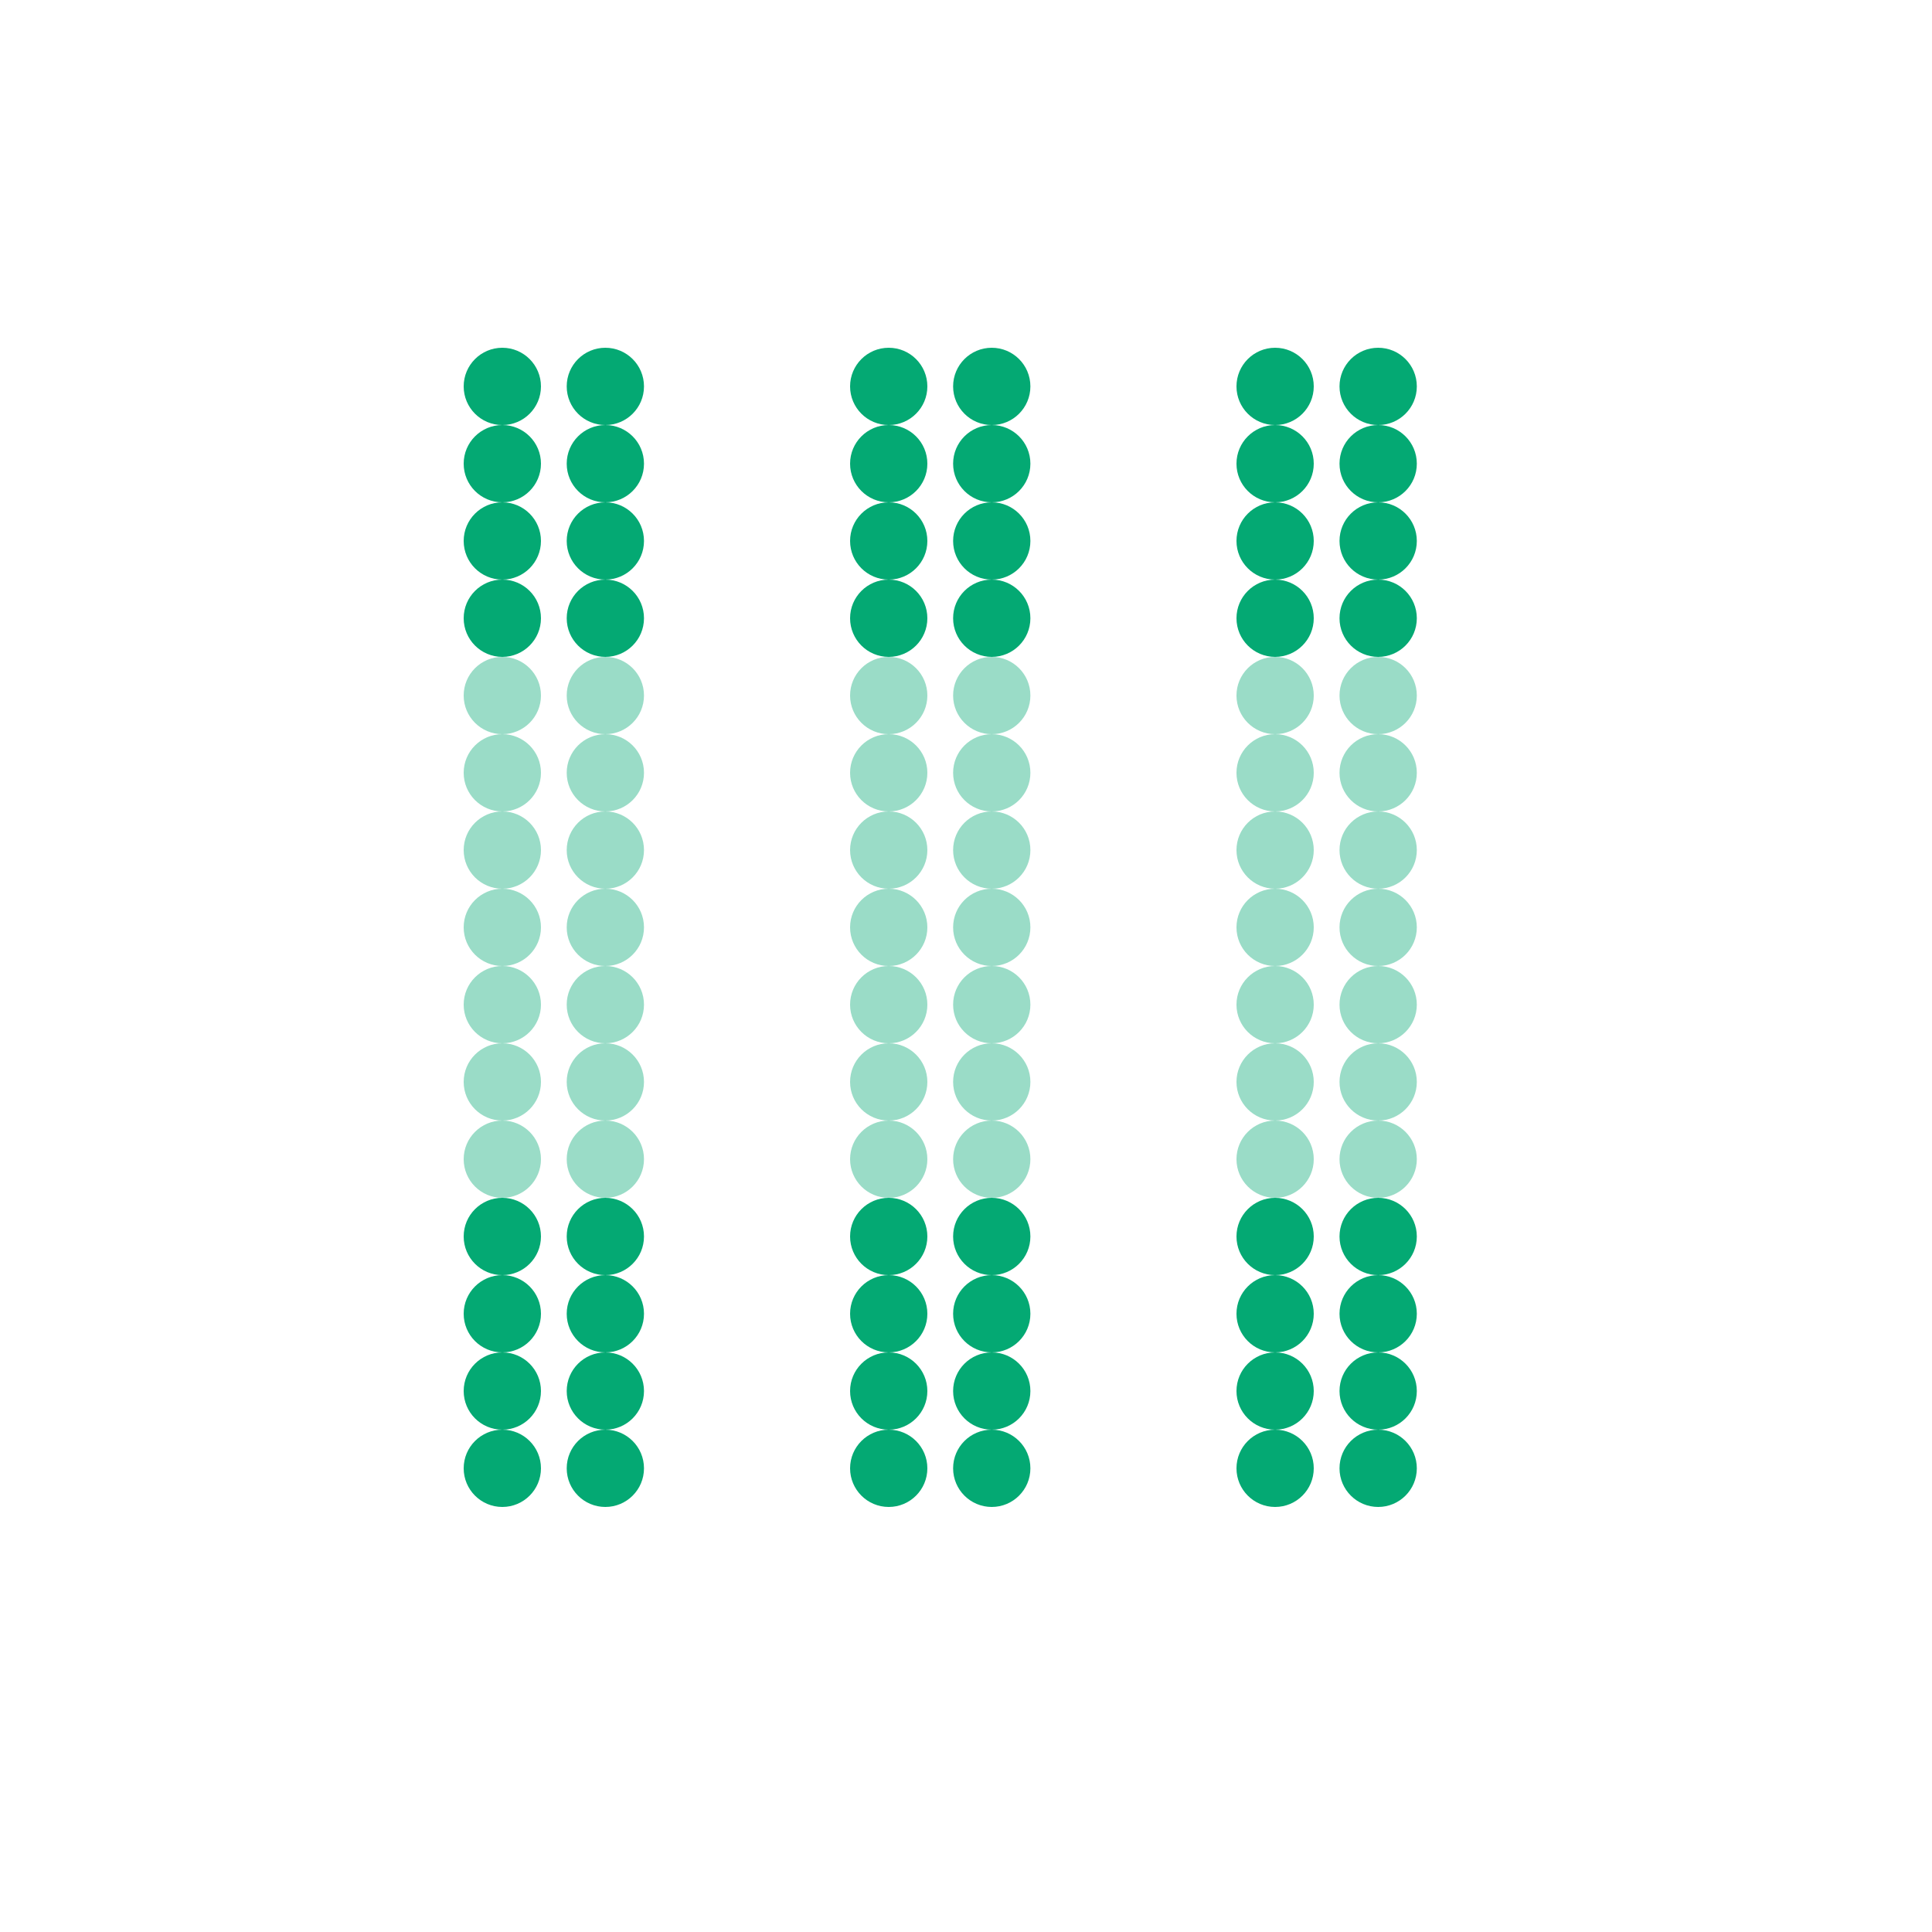 <svg width="64" height="64" viewBox="0 0 64 64" fill="none" xmlns="http://www.w3.org/2000/svg">
<path fill-rule="evenodd" clip-rule="evenodd" d="M29.44 14.08C30.147 14.08 30.72 13.507 30.72 12.8C30.72 12.093 30.147 11.52 29.44 11.52C28.733 11.52 28.16 12.093 28.16 12.8C28.16 13.507 28.733 14.08 29.44 14.08Z" fill="#04A973"/>
<path fill-rule="evenodd" clip-rule="evenodd" d="M42.24 14.08C42.947 14.08 43.52 13.507 43.52 12.8C43.52 12.093 42.947 11.52 42.24 11.52C41.533 11.52 40.96 12.093 40.96 12.8C40.96 13.507 41.533 14.08 42.24 14.08Z" fill="#04A973"/>
<path fill-rule="evenodd" clip-rule="evenodd" d="M16.64 14.08C17.347 14.08 17.92 13.507 17.92 12.8C17.92 12.093 17.347 11.52 16.64 11.52C15.933 11.52 15.36 12.093 15.36 12.8C15.36 13.507 15.933 14.08 16.64 14.08Z" fill="#04A973"/>
<path fill-rule="evenodd" clip-rule="evenodd" d="M32.853 14.08C33.56 14.08 34.133 13.507 34.133 12.8C34.133 12.093 33.56 11.52 32.853 11.52C32.146 11.52 31.573 12.093 31.573 12.8C31.573 13.507 32.146 14.08 32.853 14.08Z" fill="#04A973"/>
<path fill-rule="evenodd" clip-rule="evenodd" d="M45.654 14.08C46.361 14.08 46.934 13.507 46.934 12.8C46.934 12.093 46.361 11.52 45.654 11.52C44.947 11.52 44.373 12.093 44.373 12.8C44.373 13.507 44.947 14.08 45.654 14.08Z" fill="#04A973"/>
<path fill-rule="evenodd" clip-rule="evenodd" d="M20.053 14.08C20.76 14.08 21.333 13.507 21.333 12.8C21.333 12.093 20.76 11.52 20.053 11.52C19.346 11.52 18.773 12.093 18.773 12.8C18.773 13.507 19.346 14.08 20.053 14.08Z" fill="#04A973"/>
<path opacity="0.4" fill-rule="evenodd" clip-rule="evenodd" d="M29.44 34.56C30.147 34.56 30.72 33.987 30.72 33.28C30.72 32.573 30.147 32 29.44 32C28.733 32 28.16 32.573 28.16 33.28C28.16 33.987 28.733 34.56 29.44 34.56Z" fill="#04A973"/>
<path opacity="0.4" fill-rule="evenodd" clip-rule="evenodd" d="M42.24 34.56C42.947 34.56 43.52 33.987 43.52 33.28C43.52 32.573 42.947 32 42.24 32C41.533 32 40.96 32.573 40.96 33.28C40.96 33.987 41.533 34.56 42.24 34.56Z" fill="#04A973"/>
<path opacity="0.4" fill-rule="evenodd" clip-rule="evenodd" d="M16.64 34.56C17.347 34.56 17.92 33.987 17.92 33.28C17.92 32.573 17.347 32 16.64 32C15.933 32 15.36 32.573 15.36 33.28C15.36 33.987 15.933 34.56 16.64 34.56Z" fill="#04A973"/>
<path opacity="0.4" fill-rule="evenodd" clip-rule="evenodd" d="M32.853 34.56C33.56 34.56 34.133 33.987 34.133 33.28C34.133 32.573 33.56 32 32.853 32C32.146 32 31.573 32.573 31.573 33.28C31.573 33.987 32.146 34.56 32.853 34.56Z" fill="#04A973"/>
<path opacity="0.4" fill-rule="evenodd" clip-rule="evenodd" d="M45.654 34.56C46.361 34.56 46.934 33.987 46.934 33.28C46.934 32.573 46.361 32 45.654 32C44.947 32 44.373 32.573 44.373 33.28C44.373 33.987 44.947 34.56 45.654 34.56Z" fill="#04A973"/>
<path opacity="0.4" fill-rule="evenodd" clip-rule="evenodd" d="M20.053 34.56C20.76 34.56 21.333 33.987 21.333 33.28C21.333 32.573 20.76 32 20.053 32C19.346 32 18.773 32.573 18.773 33.28C18.773 33.987 19.346 34.56 20.053 34.56Z" fill="#04A973"/>
<path opacity="0.4" fill-rule="evenodd" clip-rule="evenodd" d="M29.44 24.32C30.147 24.32 30.72 23.747 30.72 23.04C30.72 22.333 30.147 21.76 29.44 21.76C28.733 21.76 28.16 22.333 28.16 23.04C28.16 23.747 28.733 24.32 29.44 24.32Z" fill="#04A973"/>
<path opacity="0.4" fill-rule="evenodd" clip-rule="evenodd" d="M42.24 24.32C42.947 24.32 43.52 23.747 43.52 23.04C43.52 22.333 42.947 21.76 42.24 21.76C41.533 21.76 40.96 22.333 40.96 23.04C40.96 23.747 41.533 24.32 42.24 24.32Z" fill="#04A973"/>
<path opacity="0.4" fill-rule="evenodd" clip-rule="evenodd" d="M16.64 24.32C17.347 24.32 17.92 23.747 17.92 23.04C17.92 22.333 17.347 21.76 16.64 21.76C15.933 21.76 15.36 22.333 15.36 23.04C15.36 23.747 15.933 24.32 16.64 24.32Z" fill="#04A973"/>
<path opacity="0.4" fill-rule="evenodd" clip-rule="evenodd" d="M32.853 24.32C33.56 24.32 34.133 23.747 34.133 23.04C34.133 22.333 33.56 21.76 32.853 21.76C32.146 21.76 31.573 22.333 31.573 23.04C31.573 23.747 32.146 24.32 32.853 24.32Z" fill="#04A973"/>
<path opacity="0.4" fill-rule="evenodd" clip-rule="evenodd" d="M45.654 24.32C46.361 24.32 46.934 23.747 46.934 23.04C46.934 22.333 46.361 21.76 45.654 21.76C44.947 21.76 44.373 22.333 44.373 23.04C44.373 23.747 44.947 24.32 45.654 24.32Z" fill="#04A973"/>
<path opacity="0.4" fill-rule="evenodd" clip-rule="evenodd" d="M20.053 24.32C20.76 24.32 21.333 23.747 21.333 23.04C21.333 22.333 20.76 21.76 20.053 21.76C19.346 21.76 18.773 22.333 18.773 23.04C18.773 23.747 19.346 24.32 20.053 24.32Z" fill="#04A973"/>
<path fill-rule="evenodd" clip-rule="evenodd" d="M29.44 44.8C30.147 44.8 30.72 44.227 30.72 43.52C30.72 42.813 30.147 42.24 29.44 42.24C28.733 42.24 28.16 42.813 28.16 43.52C28.16 44.227 28.733 44.8 29.44 44.8Z" fill="#04A973"/>
<path fill-rule="evenodd" clip-rule="evenodd" d="M42.24 44.8C42.947 44.8 43.52 44.227 43.52 43.52C43.52 42.813 42.947 42.24 42.24 42.24C41.533 42.24 40.96 42.813 40.96 43.52C40.96 44.227 41.533 44.8 42.24 44.8Z" fill="#04A973"/>
<path fill-rule="evenodd" clip-rule="evenodd" d="M16.64 44.8C17.347 44.8 17.92 44.227 17.92 43.52C17.92 42.813 17.347 42.24 16.64 42.24C15.933 42.24 15.36 42.813 15.36 43.52C15.36 44.227 15.933 44.8 16.64 44.8Z" fill="#04A973"/>
<path fill-rule="evenodd" clip-rule="evenodd" d="M32.853 44.8C33.56 44.8 34.133 44.227 34.133 43.52C34.133 42.813 33.56 42.24 32.853 42.24C32.146 42.24 31.573 42.813 31.573 43.52C31.573 44.227 32.146 44.8 32.853 44.8Z" fill="#04A973"/>
<path fill-rule="evenodd" clip-rule="evenodd" d="M45.654 44.8C46.361 44.8 46.934 44.227 46.934 43.52C46.934 42.813 46.361 42.24 45.654 42.24C44.947 42.24 44.373 42.813 44.373 43.52C44.373 44.227 44.947 44.8 45.654 44.8Z" fill="#04A973"/>
<path fill-rule="evenodd" clip-rule="evenodd" d="M20.053 44.8C20.76 44.8 21.333 44.227 21.333 43.52C21.333 42.813 20.76 42.24 20.053 42.24C19.346 42.24 18.773 42.813 18.773 43.52C18.773 44.227 19.346 44.8 20.053 44.8Z" fill="#04A973"/>
<path fill-rule="evenodd" clip-rule="evenodd" d="M29.44 19.2C30.147 19.2 30.72 18.627 30.72 17.92C30.72 17.213 30.147 16.64 29.44 16.64C28.733 16.64 28.16 17.213 28.16 17.92C28.16 18.627 28.733 19.2 29.44 19.2Z" fill="#04A973"/>
<path fill-rule="evenodd" clip-rule="evenodd" d="M42.24 19.2C42.947 19.2 43.52 18.627 43.52 17.92C43.52 17.213 42.947 16.64 42.24 16.64C41.533 16.64 40.96 17.213 40.96 17.92C40.96 18.627 41.533 19.2 42.24 19.2Z" fill="#04A973"/>
<path fill-rule="evenodd" clip-rule="evenodd" d="M16.64 19.2C17.347 19.2 17.92 18.627 17.92 17.92C17.92 17.213 17.347 16.64 16.64 16.64C15.933 16.64 15.36 17.213 15.36 17.92C15.36 18.627 15.933 19.2 16.64 19.2Z" fill="#04A973"/>
<path fill-rule="evenodd" clip-rule="evenodd" d="M32.853 19.2C33.56 19.2 34.133 18.627 34.133 17.92C34.133 17.213 33.56 16.64 32.853 16.64C32.146 16.64 31.573 17.213 31.573 17.92C31.573 18.627 32.146 19.2 32.853 19.2Z" fill="#04A973"/>
<path fill-rule="evenodd" clip-rule="evenodd" d="M45.654 19.2C46.361 19.2 46.934 18.627 46.934 17.92C46.934 17.213 46.361 16.64 45.654 16.64C44.947 16.64 44.373 17.213 44.373 17.92C44.373 18.627 44.947 19.2 45.654 19.2Z" fill="#04A973"/>
<path fill-rule="evenodd" clip-rule="evenodd" d="M20.053 19.2C20.76 19.2 21.333 18.627 21.333 17.92C21.333 17.213 20.76 16.64 20.053 16.64C19.346 16.64 18.773 17.213 18.773 17.92C18.773 18.627 19.346 19.2 20.053 19.2Z" fill="#04A973"/>
<path opacity="0.4" fill-rule="evenodd" clip-rule="evenodd" d="M29.44 39.68C30.147 39.68 30.72 39.107 30.72 38.4C30.72 37.693 30.147 37.12 29.44 37.12C28.733 37.12 28.16 37.693 28.16 38.4C28.16 39.107 28.733 39.68 29.44 39.68Z" fill="#04A973"/>
<path opacity="0.4" fill-rule="evenodd" clip-rule="evenodd" d="M42.24 39.68C42.947 39.68 43.52 39.107 43.52 38.4C43.52 37.693 42.947 37.12 42.24 37.12C41.533 37.12 40.96 37.693 40.96 38.4C40.96 39.107 41.533 39.68 42.24 39.68Z" fill="#04A973"/>
<path opacity="0.4" fill-rule="evenodd" clip-rule="evenodd" d="M16.64 39.68C17.347 39.68 17.92 39.107 17.92 38.4C17.92 37.693 17.347 37.12 16.64 37.12C15.933 37.12 15.36 37.693 15.36 38.4C15.36 39.107 15.933 39.68 16.64 39.68Z" fill="#04A973"/>
<path opacity="0.4" fill-rule="evenodd" clip-rule="evenodd" d="M32.853 39.68C33.56 39.68 34.133 39.107 34.133 38.4C34.133 37.693 33.56 37.12 32.853 37.12C32.146 37.12 31.573 37.693 31.573 38.4C31.573 39.107 32.146 39.68 32.853 39.68Z" fill="#04A973"/>
<path opacity="0.4" fill-rule="evenodd" clip-rule="evenodd" d="M45.654 39.68C46.361 39.68 46.934 39.107 46.934 38.4C46.934 37.693 46.361 37.12 45.654 37.12C44.947 37.12 44.373 37.693 44.373 38.4C44.373 39.107 44.947 39.68 45.654 39.68Z" fill="#04A973"/>
<path opacity="0.4" fill-rule="evenodd" clip-rule="evenodd" d="M20.053 39.68C20.76 39.68 21.333 39.107 21.333 38.4C21.333 37.693 20.76 37.12 20.053 37.12C19.346 37.12 18.773 37.693 18.773 38.4C18.773 39.107 19.346 39.68 20.053 39.68Z" fill="#04A973"/>
<path opacity="0.4" fill-rule="evenodd" clip-rule="evenodd" d="M29.44 29.44C30.147 29.44 30.72 28.867 30.72 28.16C30.72 27.453 30.147 26.88 29.44 26.88C28.733 26.88 28.16 27.453 28.16 28.16C28.16 28.867 28.733 29.44 29.44 29.44Z" fill="#04A973"/>
<path opacity="0.4" fill-rule="evenodd" clip-rule="evenodd" d="M42.24 29.44C42.947 29.44 43.52 28.867 43.52 28.16C43.52 27.453 42.947 26.88 42.24 26.88C41.533 26.88 40.96 27.453 40.96 28.16C40.96 28.867 41.533 29.44 42.24 29.44Z" fill="#04A973"/>
<path opacity="0.4" fill-rule="evenodd" clip-rule="evenodd" d="M16.64 29.44C17.347 29.44 17.92 28.867 17.92 28.16C17.92 27.453 17.347 26.88 16.64 26.88C15.933 26.88 15.36 27.453 15.36 28.16C15.36 28.867 15.933 29.44 16.64 29.44Z" fill="#04A973"/>
<path opacity="0.4" fill-rule="evenodd" clip-rule="evenodd" d="M32.853 29.44C33.56 29.44 34.133 28.867 34.133 28.16C34.133 27.453 33.56 26.88 32.853 26.88C32.146 26.88 31.573 27.453 31.573 28.16C31.573 28.867 32.146 29.44 32.853 29.44Z" fill="#04A973"/>
<path opacity="0.4" fill-rule="evenodd" clip-rule="evenodd" d="M45.654 29.44C46.361 29.44 46.934 28.867 46.934 28.16C46.934 27.453 46.361 26.88 45.654 26.88C44.947 26.88 44.373 27.453 44.373 28.16C44.373 28.867 44.947 29.44 45.654 29.44Z" fill="#04A973"/>
<path opacity="0.4" fill-rule="evenodd" clip-rule="evenodd" d="M20.053 29.44C20.76 29.44 21.333 28.867 21.333 28.16C21.333 27.453 20.76 26.88 20.053 26.88C19.346 26.88 18.773 27.453 18.773 28.16C18.773 28.867 19.346 29.44 20.053 29.44Z" fill="#04A973"/>
<path fill-rule="evenodd" clip-rule="evenodd" d="M29.44 49.92C30.147 49.92 30.72 49.347 30.72 48.64C30.72 47.933 30.147 47.36 29.44 47.36C28.733 47.36 28.16 47.933 28.16 48.64C28.16 49.347 28.733 49.92 29.44 49.92Z" fill="#04A973"/>
<path fill-rule="evenodd" clip-rule="evenodd" d="M42.24 49.92C42.947 49.92 43.52 49.347 43.52 48.64C43.52 47.933 42.947 47.36 42.24 47.36C41.533 47.36 40.96 47.933 40.96 48.64C40.96 49.347 41.533 49.92 42.24 49.92Z" fill="#04A973"/>
<path fill-rule="evenodd" clip-rule="evenodd" d="M16.64 49.92C17.347 49.92 17.92 49.347 17.92 48.64C17.92 47.933 17.347 47.36 16.64 47.36C15.933 47.36 15.36 47.933 15.36 48.64C15.36 49.347 15.933 49.92 16.64 49.92Z" fill="#04A973"/>
<path fill-rule="evenodd" clip-rule="evenodd" d="M32.853 49.92C33.56 49.92 34.133 49.347 34.133 48.64C34.133 47.933 33.56 47.36 32.853 47.36C32.146 47.36 31.573 47.933 31.573 48.64C31.573 49.347 32.146 49.92 32.853 49.92Z" fill="#04A973"/>
<path fill-rule="evenodd" clip-rule="evenodd" d="M45.654 49.92C46.361 49.92 46.934 49.347 46.934 48.64C46.934 47.933 46.361 47.36 45.654 47.36C44.947 47.36 44.373 47.933 44.373 48.64C44.373 49.347 44.947 49.92 45.654 49.92Z" fill="#04A973"/>
<path fill-rule="evenodd" clip-rule="evenodd" d="M20.053 49.92C20.76 49.92 21.333 49.347 21.333 48.64C21.333 47.933 20.76 47.36 20.053 47.36C19.346 47.36 18.773 47.933 18.773 48.64C18.773 49.347 19.346 49.92 20.053 49.92Z" fill="#04A973"/>
<path fill-rule="evenodd" clip-rule="evenodd" d="M29.44 16.64C30.147 16.64 30.72 16.067 30.72 15.36C30.72 14.653 30.147 14.08 29.44 14.08C28.733 14.08 28.16 14.653 28.16 15.36C28.16 16.067 28.733 16.64 29.44 16.64Z" fill="#04A973"/>
<path fill-rule="evenodd" clip-rule="evenodd" d="M42.24 16.64C42.947 16.64 43.52 16.067 43.52 15.36C43.52 14.653 42.947 14.08 42.24 14.08C41.533 14.08 40.96 14.653 40.96 15.36C40.96 16.067 41.533 16.64 42.24 16.64Z" fill="#04A973"/>
<path fill-rule="evenodd" clip-rule="evenodd" d="M16.64 16.64C17.347 16.64 17.92 16.067 17.92 15.36C17.92 14.653 17.347 14.08 16.64 14.08C15.933 14.08 15.36 14.653 15.36 15.36C15.36 16.067 15.933 16.64 16.64 16.64Z" fill="#04A973"/>
<path fill-rule="evenodd" clip-rule="evenodd" d="M32.853 16.64C33.56 16.64 34.133 16.067 34.133 15.36C34.133 14.653 33.56 14.08 32.853 14.08C32.146 14.08 31.573 14.653 31.573 15.36C31.573 16.067 32.146 16.64 32.853 16.64Z" fill="#04A973"/>
<path fill-rule="evenodd" clip-rule="evenodd" d="M45.654 16.64C46.361 16.64 46.934 16.067 46.934 15.36C46.934 14.653 46.361 14.08 45.654 14.08C44.947 14.08 44.373 14.653 44.373 15.36C44.373 16.067 44.947 16.64 45.654 16.64Z" fill="#04A973"/>
<path fill-rule="evenodd" clip-rule="evenodd" d="M20.053 16.64C20.76 16.64 21.333 16.067 21.333 15.36C21.333 14.653 20.76 14.08 20.053 14.08C19.346 14.08 18.773 14.653 18.773 15.36C18.773 16.067 19.346 16.64 20.053 16.64Z" fill="#04A973"/>
<path opacity="0.4" fill-rule="evenodd" clip-rule="evenodd" d="M29.44 37.12C30.147 37.12 30.72 36.547 30.72 35.84C30.72 35.133 30.147 34.56 29.44 34.56C28.733 34.56 28.16 35.133 28.16 35.84C28.16 36.547 28.733 37.12 29.44 37.12Z" fill="#04A973"/>
<path opacity="0.4" fill-rule="evenodd" clip-rule="evenodd" d="M42.24 37.12C42.947 37.12 43.52 36.547 43.52 35.84C43.52 35.133 42.947 34.56 42.24 34.56C41.533 34.56 40.96 35.133 40.96 35.84C40.96 36.547 41.533 37.12 42.24 37.12Z" fill="#04A973"/>
<path opacity="0.4" fill-rule="evenodd" clip-rule="evenodd" d="M16.64 37.12C17.347 37.12 17.92 36.547 17.92 35.84C17.92 35.133 17.347 34.56 16.64 34.56C15.933 34.56 15.36 35.133 15.36 35.84C15.36 36.547 15.933 37.12 16.64 37.12Z" fill="#04A973"/>
<path opacity="0.4" fill-rule="evenodd" clip-rule="evenodd" d="M32.853 37.12C33.56 37.12 34.133 36.547 34.133 35.84C34.133 35.133 33.56 34.56 32.853 34.56C32.146 34.56 31.573 35.133 31.573 35.84C31.573 36.547 32.146 37.12 32.853 37.12Z" fill="#04A973"/>
<path opacity="0.4" fill-rule="evenodd" clip-rule="evenodd" d="M45.654 37.12C46.361 37.12 46.934 36.547 46.934 35.84C46.934 35.133 46.361 34.56 45.654 34.56C44.947 34.56 44.373 35.133 44.373 35.84C44.373 36.547 44.947 37.12 45.654 37.12Z" fill="#04A973"/>
<path opacity="0.4" fill-rule="evenodd" clip-rule="evenodd" d="M20.053 37.12C20.76 37.12 21.333 36.547 21.333 35.84C21.333 35.133 20.76 34.56 20.053 34.56C19.346 34.56 18.773 35.133 18.773 35.84C18.773 36.547 19.346 37.12 20.053 37.12Z" fill="#04A973"/>
<path opacity="0.4" fill-rule="evenodd" clip-rule="evenodd" d="M29.44 26.88C30.147 26.88 30.72 26.307 30.72 25.6C30.72 24.893 30.147 24.32 29.44 24.32C28.733 24.32 28.16 24.893 28.16 25.6C28.16 26.307 28.733 26.88 29.44 26.88Z" fill="#04A973"/>
<path opacity="0.4" fill-rule="evenodd" clip-rule="evenodd" d="M42.24 26.88C42.947 26.88 43.52 26.307 43.52 25.6C43.52 24.893 42.947 24.32 42.24 24.32C41.533 24.32 40.96 24.893 40.96 25.6C40.96 26.307 41.533 26.88 42.24 26.88Z" fill="#04A973"/>
<path opacity="0.4" fill-rule="evenodd" clip-rule="evenodd" d="M16.64 26.88C17.347 26.88 17.92 26.307 17.92 25.6C17.92 24.893 17.347 24.32 16.64 24.32C15.933 24.32 15.36 24.893 15.36 25.6C15.36 26.307 15.933 26.88 16.64 26.88Z" fill="#04A973"/>
<path opacity="0.4" fill-rule="evenodd" clip-rule="evenodd" d="M32.853 26.88C33.56 26.88 34.133 26.307 34.133 25.6C34.133 24.893 33.56 24.32 32.853 24.32C32.146 24.32 31.573 24.893 31.573 25.6C31.573 26.307 32.146 26.88 32.853 26.88Z" fill="#04A973"/>
<path opacity="0.4" fill-rule="evenodd" clip-rule="evenodd" d="M45.654 26.88C46.361 26.88 46.934 26.307 46.934 25.6C46.934 24.893 46.361 24.32 45.654 24.32C44.947 24.32 44.373 24.893 44.373 25.6C44.373 26.307 44.947 26.88 45.654 26.88Z" fill="#04A973"/>
<path opacity="0.4" fill-rule="evenodd" clip-rule="evenodd" d="M20.053 26.88C20.76 26.88 21.333 26.307 21.333 25.6C21.333 24.893 20.76 24.32 20.053 24.32C19.346 24.32 18.773 24.893 18.773 25.6C18.773 26.307 19.346 26.88 20.053 26.88Z" fill="#04A973"/>
<path fill-rule="evenodd" clip-rule="evenodd" d="M29.44 47.36C30.147 47.36 30.72 46.787 30.72 46.08C30.72 45.373 30.147 44.8 29.44 44.8C28.733 44.8 28.16 45.373 28.16 46.08C28.16 46.787 28.733 47.36 29.44 47.36Z" fill="#04A973"/>
<path fill-rule="evenodd" clip-rule="evenodd" d="M42.24 47.36C42.947 47.36 43.52 46.787 43.52 46.08C43.52 45.373 42.947 44.8 42.24 44.8C41.533 44.8 40.96 45.373 40.96 46.08C40.96 46.787 41.533 47.36 42.24 47.36Z" fill="#04A973"/>
<path fill-rule="evenodd" clip-rule="evenodd" d="M16.64 47.36C17.347 47.36 17.92 46.787 17.92 46.08C17.92 45.373 17.347 44.8 16.64 44.8C15.933 44.8 15.36 45.373 15.36 46.08C15.36 46.787 15.933 47.36 16.64 47.36Z" fill="#04A973"/>
<path fill-rule="evenodd" clip-rule="evenodd" d="M32.853 47.36C33.56 47.36 34.133 46.787 34.133 46.08C34.133 45.373 33.56 44.8 32.853 44.8C32.146 44.8 31.573 45.373 31.573 46.08C31.573 46.787 32.146 47.36 32.853 47.36Z" fill="#04A973"/>
<path fill-rule="evenodd" clip-rule="evenodd" d="M45.654 47.36C46.361 47.36 46.934 46.787 46.934 46.08C46.934 45.373 46.361 44.8 45.654 44.8C44.947 44.8 44.373 45.373 44.373 46.08C44.373 46.787 44.947 47.36 45.654 47.36Z" fill="#04A973"/>
<path fill-rule="evenodd" clip-rule="evenodd" d="M20.053 47.36C20.76 47.36 21.333 46.787 21.333 46.08C21.333 45.373 20.76 44.8 20.053 44.8C19.346 44.8 18.773 45.373 18.773 46.08C18.773 46.787 19.346 47.36 20.053 47.36Z" fill="#04A973"/>
<path fill-rule="evenodd" clip-rule="evenodd" d="M29.44 21.76C30.147 21.76 30.72 21.187 30.72 20.48C30.72 19.773 30.147 19.2 29.44 19.2C28.733 19.2 28.16 19.773 28.16 20.48C28.16 21.187 28.733 21.76 29.44 21.76Z" fill="#04A973"/>
<path fill-rule="evenodd" clip-rule="evenodd" d="M42.24 21.76C42.947 21.76 43.52 21.187 43.52 20.48C43.52 19.773 42.947 19.2 42.24 19.2C41.533 19.2 40.96 19.773 40.96 20.48C40.96 21.187 41.533 21.76 42.24 21.76Z" fill="#04A973"/>
<path fill-rule="evenodd" clip-rule="evenodd" d="M16.64 21.76C17.347 21.76 17.92 21.187 17.92 20.48C17.92 19.773 17.347 19.2 16.64 19.2C15.933 19.2 15.36 19.773 15.36 20.48C15.36 21.187 15.933 21.76 16.64 21.76Z" fill="#04A973"/>
<path fill-rule="evenodd" clip-rule="evenodd" d="M32.853 21.76C33.56 21.76 34.133 21.187 34.133 20.48C34.133 19.773 33.56 19.2 32.853 19.2C32.146 19.2 31.573 19.773 31.573 20.48C31.573 21.187 32.146 21.76 32.853 21.76Z" fill="#04A973"/>
<path fill-rule="evenodd" clip-rule="evenodd" d="M45.654 21.76C46.361 21.76 46.934 21.187 46.934 20.48C46.934 19.773 46.361 19.2 45.654 19.2C44.947 19.2 44.373 19.773 44.373 20.48C44.373 21.187 44.947 21.76 45.654 21.76Z" fill="#04A973"/>
<path fill-rule="evenodd" clip-rule="evenodd" d="M20.053 21.76C20.76 21.76 21.333 21.187 21.333 20.48C21.333 19.773 20.76 19.2 20.053 19.2C19.346 19.2 18.773 19.773 18.773 20.48C18.773 21.187 19.346 21.76 20.053 21.76Z" fill="#04A973"/>
<path fill-rule="evenodd" clip-rule="evenodd" d="M29.44 42.24C30.147 42.24 30.72 41.667 30.72 40.96C30.72 40.253 30.147 39.68 29.44 39.68C28.733 39.68 28.16 40.253 28.16 40.96C28.16 41.667 28.733 42.24 29.44 42.24Z" fill="#04A973"/>
<path fill-rule="evenodd" clip-rule="evenodd" d="M42.24 42.24C42.947 42.24 43.52 41.667 43.52 40.96C43.52 40.253 42.947 39.68 42.24 39.68C41.533 39.68 40.96 40.253 40.96 40.96C40.96 41.667 41.533 42.24 42.24 42.24Z" fill="#04A973"/>
<path fill-rule="evenodd" clip-rule="evenodd" d="M16.64 42.24C17.347 42.24 17.92 41.667 17.92 40.96C17.92 40.253 17.347 39.68 16.64 39.68C15.933 39.68 15.36 40.253 15.36 40.96C15.36 41.667 15.933 42.24 16.64 42.24Z" fill="#04A973"/>
<path fill-rule="evenodd" clip-rule="evenodd" d="M32.853 42.24C33.56 42.24 34.133 41.667 34.133 40.96C34.133 40.253 33.56 39.68 32.853 39.68C32.146 39.68 31.573 40.253 31.573 40.96C31.573 41.667 32.146 42.24 32.853 42.24Z" fill="#04A973"/>
<path fill-rule="evenodd" clip-rule="evenodd" d="M45.654 42.24C46.361 42.24 46.934 41.667 46.934 40.96C46.934 40.253 46.361 39.68 45.654 39.68C44.947 39.68 44.373 40.253 44.373 40.96C44.373 41.667 44.947 42.24 45.654 42.24Z" fill="#04A973"/>
<path fill-rule="evenodd" clip-rule="evenodd" d="M20.053 42.24C20.76 42.24 21.333 41.667 21.333 40.96C21.333 40.253 20.76 39.68 20.053 39.68C19.346 39.68 18.773 40.253 18.773 40.96C18.773 41.667 19.346 42.24 20.053 42.24Z" fill="#04A973"/>
<path opacity="0.4" fill-rule="evenodd" clip-rule="evenodd" d="M29.44 32C30.147 32 30.72 31.427 30.72 30.72C30.72 30.013 30.147 29.44 29.44 29.44C28.733 29.44 28.16 30.013 28.16 30.72C28.16 31.427 28.733 32 29.44 32Z" fill="#04A973"/>
<path opacity="0.4" fill-rule="evenodd" clip-rule="evenodd" d="M42.24 32C42.947 32 43.52 31.427 43.52 30.72C43.52 30.013 42.947 29.44 42.24 29.44C41.533 29.44 40.96 30.013 40.96 30.72C40.96 31.427 41.533 32 42.24 32Z" fill="#04A973"/>
<path opacity="0.4" fill-rule="evenodd" clip-rule="evenodd" d="M16.64 32C17.347 32 17.92 31.427 17.92 30.72C17.92 30.013 17.347 29.44 16.64 29.44C15.933 29.44 15.36 30.013 15.36 30.72C15.36 31.427 15.933 32 16.64 32Z" fill="#04A973"/>
<path opacity="0.4" fill-rule="evenodd" clip-rule="evenodd" d="M32.853 32C33.56 32 34.133 31.427 34.133 30.72C34.133 30.013 33.56 29.44 32.853 29.44C32.146 29.44 31.573 30.013 31.573 30.72C31.573 31.427 32.146 32 32.853 32Z" fill="#04A973"/>
<path opacity="0.4" fill-rule="evenodd" clip-rule="evenodd" d="M45.654 32C46.361 32 46.934 31.427 46.934 30.72C46.934 30.013 46.361 29.44 45.654 29.44C44.947 29.44 44.373 30.013 44.373 30.72C44.373 31.427 44.947 32 45.654 32Z" fill="#04A973"/>
<path opacity="0.4" fill-rule="evenodd" clip-rule="evenodd" d="M20.053 32C20.76 32 21.333 31.427 21.333 30.72C21.333 30.013 20.76 29.44 20.053 29.44C19.346 29.44 18.773 30.013 18.773 30.72C18.773 31.427 19.346 32 20.053 32Z" fill="#04A973"/>
</svg>
